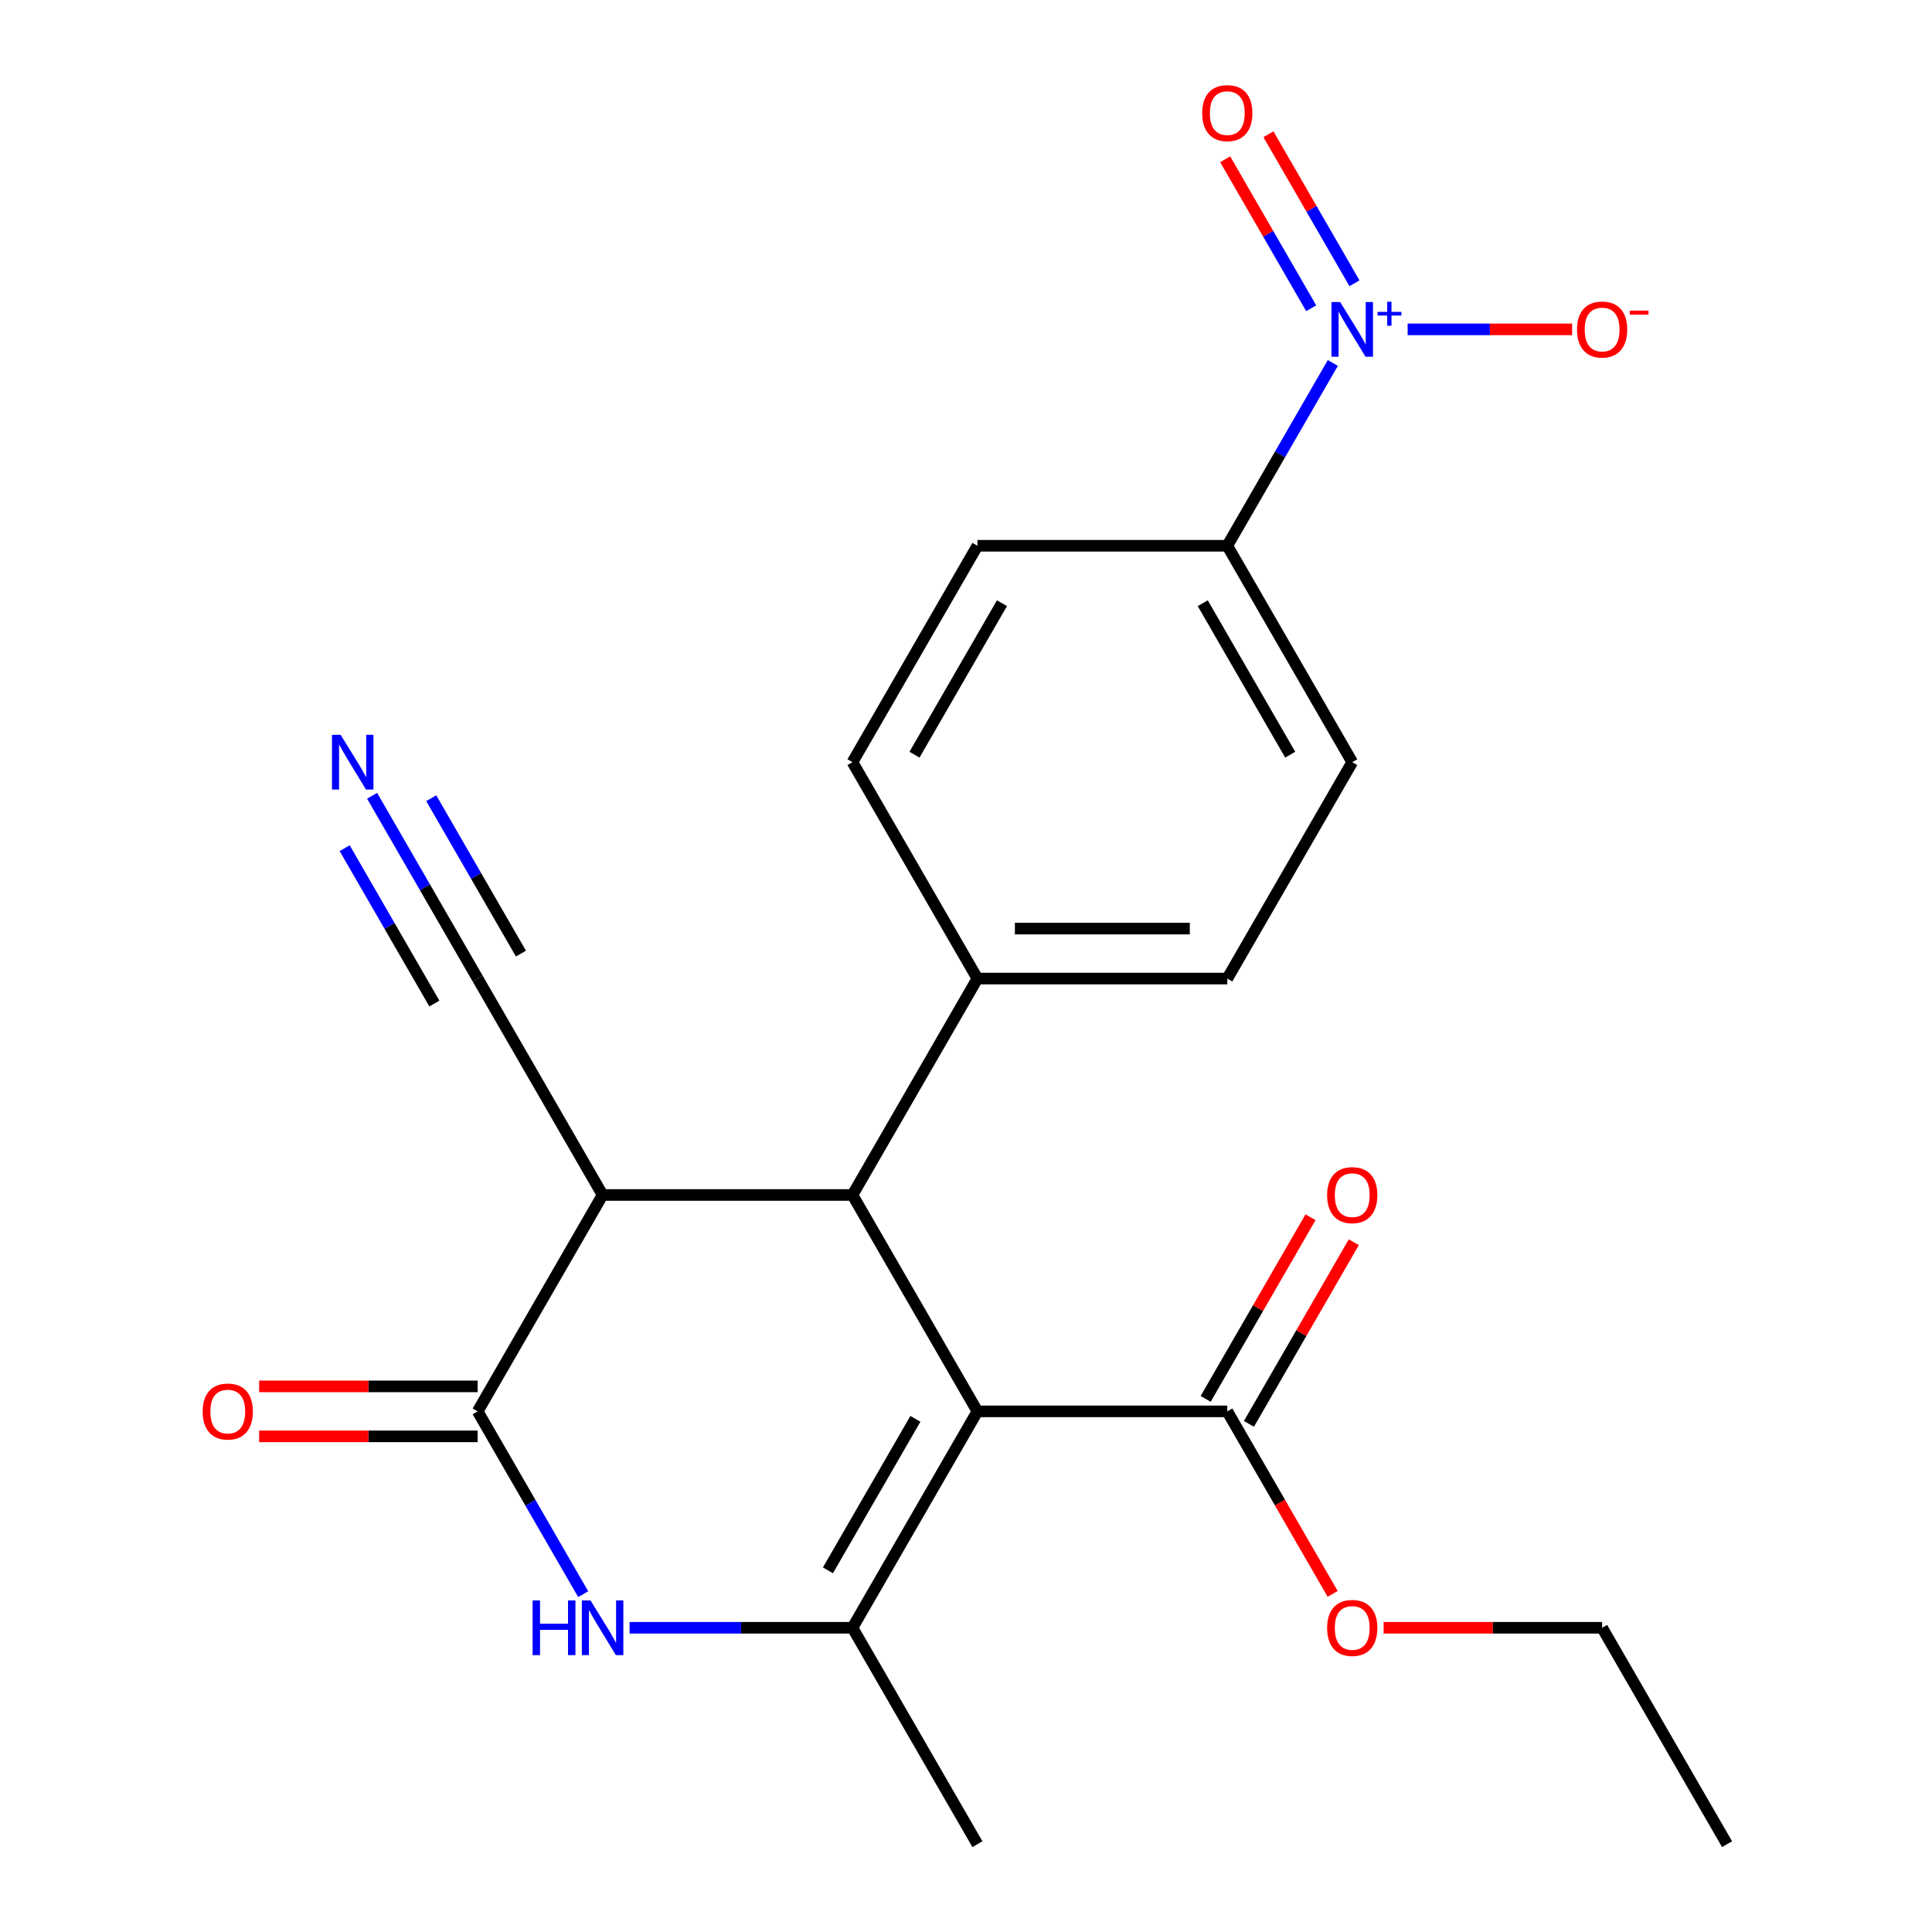 <?xml version='1.0' encoding='iso-8859-1'?>
<svg version='1.1' baseProfile='full'
              xmlns='http://www.w3.org/2000/svg'
                      xmlns:rdkit='http://www.rdkit.org/xml'
                      xmlns:xlink='http://www.w3.org/1999/xlink'
                  xml:space='preserve'
width='1000px' height='1000px' viewBox='0 0 1000 1000'>
<!-- END OF HEADER -->
<rect style='opacity:1.0;fill:#FFFFFF;stroke:none' width='1000' height='1000' x='0' y='0'> </rect>
<path class='bond-0' d='M 505.908,730.527 L 441.239,842.536' style='fill:none;fill-rule:evenodd;stroke:#000000;stroke-width:6px;stroke-linecap:butt;stroke-linejoin:miter;stroke-opacity:1' />
<path class='bond-0' d='M 473.806,734.394 L 428.538,812.801' style='fill:none;fill-rule:evenodd;stroke:#000000;stroke-width:6px;stroke-linecap:butt;stroke-linejoin:miter;stroke-opacity:1' />
<path class='bond-1' d='M 505.908,730.527 L 441.239,618.517' style='fill:none;fill-rule:evenodd;stroke:#000000;stroke-width:6px;stroke-linecap:butt;stroke-linejoin:miter;stroke-opacity:1' />
<path class='bond-6' d='M 505.908,730.527 L 635.245,730.527' style='fill:none;fill-rule:evenodd;stroke:#000000;stroke-width:6px;stroke-linecap:butt;stroke-linejoin:miter;stroke-opacity:1' />
<path class='bond-4' d='M 441.239,842.536 L 383.557,842.536' style='fill:none;fill-rule:evenodd;stroke:#000000;stroke-width:6px;stroke-linecap:butt;stroke-linejoin:miter;stroke-opacity:1' />
<path class='bond-4' d='M 383.557,842.536 L 325.875,842.536' style='fill:none;fill-rule:evenodd;stroke:#0000FF;stroke-width:6px;stroke-linecap:butt;stroke-linejoin:miter;stroke-opacity:1' />
<path class='bond-20' d='M 441.239,842.536 L 505.908,954.545' style='fill:none;fill-rule:evenodd;stroke:#000000;stroke-width:6px;stroke-linecap:butt;stroke-linejoin:miter;stroke-opacity:1' />
<path class='bond-2' d='M 441.239,618.517 L 311.902,618.517' style='fill:none;fill-rule:evenodd;stroke:#000000;stroke-width:6px;stroke-linecap:butt;stroke-linejoin:miter;stroke-opacity:1' />
<path class='bond-10' d='M 441.239,618.517 L 505.908,506.508' style='fill:none;fill-rule:evenodd;stroke:#000000;stroke-width:6px;stroke-linecap:butt;stroke-linejoin:miter;stroke-opacity:1' />
<path class='bond-3' d='M 311.902,618.517 L 247.233,730.527' style='fill:none;fill-rule:evenodd;stroke:#000000;stroke-width:6px;stroke-linecap:butt;stroke-linejoin:miter;stroke-opacity:1' />
<path class='bond-7' d='M 311.902,618.517 L 247.233,506.508' style='fill:none;fill-rule:evenodd;stroke:#000000;stroke-width:6px;stroke-linecap:butt;stroke-linejoin:miter;stroke-opacity:1' />
<path class='bond-13' d='M 247.233,717.593 L 190.681,717.593' style='fill:none;fill-rule:evenodd;stroke:#000000;stroke-width:6px;stroke-linecap:butt;stroke-linejoin:miter;stroke-opacity:1' />
<path class='bond-13' d='M 190.681,717.593 L 134.129,717.593' style='fill:none;fill-rule:evenodd;stroke:#FF0000;stroke-width:6px;stroke-linecap:butt;stroke-linejoin:miter;stroke-opacity:1' />
<path class='bond-13' d='M 247.233,743.46 L 190.681,743.46' style='fill:none;fill-rule:evenodd;stroke:#000000;stroke-width:6px;stroke-linecap:butt;stroke-linejoin:miter;stroke-opacity:1' />
<path class='bond-13' d='M 190.681,743.46 L 134.129,743.46' style='fill:none;fill-rule:evenodd;stroke:#FF0000;stroke-width:6px;stroke-linecap:butt;stroke-linejoin:miter;stroke-opacity:1' />
<path class='bond-23' d='M 247.233,730.527 L 274.547,777.835' style='fill:none;fill-rule:evenodd;stroke:#000000;stroke-width:6px;stroke-linecap:butt;stroke-linejoin:miter;stroke-opacity:1' />
<path class='bond-23' d='M 274.547,777.835 L 301.86,825.143' style='fill:none;fill-rule:evenodd;stroke:#0000FF;stroke-width:6px;stroke-linecap:butt;stroke-linejoin:miter;stroke-opacity:1' />
<path class='bond-5' d='M 689.872,187.873 L 662.559,235.181' style='fill:none;fill-rule:evenodd;stroke:#0000FF;stroke-width:6px;stroke-linecap:butt;stroke-linejoin:miter;stroke-opacity:1' />
<path class='bond-5' d='M 662.559,235.181 L 635.245,282.489' style='fill:none;fill-rule:evenodd;stroke:#000000;stroke-width:6px;stroke-linecap:butt;stroke-linejoin:miter;stroke-opacity:1' />
<path class='bond-11' d='M 728.592,170.48 L 771.163,170.48' style='fill:none;fill-rule:evenodd;stroke:#0000FF;stroke-width:6px;stroke-linecap:butt;stroke-linejoin:miter;stroke-opacity:1' />
<path class='bond-11' d='M 771.163,170.48 L 813.735,170.48' style='fill:none;fill-rule:evenodd;stroke:#FF0000;stroke-width:6px;stroke-linecap:butt;stroke-linejoin:miter;stroke-opacity:1' />
<path class='bond-12' d='M 701.073,146.619 L 678.809,108.057' style='fill:none;fill-rule:evenodd;stroke:#0000FF;stroke-width:6px;stroke-linecap:butt;stroke-linejoin:miter;stroke-opacity:1' />
<path class='bond-12' d='M 678.809,108.057 L 656.545,69.495' style='fill:none;fill-rule:evenodd;stroke:#FF0000;stroke-width:6px;stroke-linecap:butt;stroke-linejoin:miter;stroke-opacity:1' />
<path class='bond-12' d='M 678.671,159.553 L 656.407,120.991' style='fill:none;fill-rule:evenodd;stroke:#0000FF;stroke-width:6px;stroke-linecap:butt;stroke-linejoin:miter;stroke-opacity:1' />
<path class='bond-12' d='M 656.407,120.991 L 634.143,82.428' style='fill:none;fill-rule:evenodd;stroke:#FF0000;stroke-width:6px;stroke-linecap:butt;stroke-linejoin:miter;stroke-opacity:1' />
<path class='bond-14' d='M 646.446,736.993 L 673.586,689.985' style='fill:none;fill-rule:evenodd;stroke:#000000;stroke-width:6px;stroke-linecap:butt;stroke-linejoin:miter;stroke-opacity:1' />
<path class='bond-14' d='M 673.586,689.985 L 700.726,642.977' style='fill:none;fill-rule:evenodd;stroke:#FF0000;stroke-width:6px;stroke-linecap:butt;stroke-linejoin:miter;stroke-opacity:1' />
<path class='bond-14' d='M 624.044,724.06 L 651.184,677.052' style='fill:none;fill-rule:evenodd;stroke:#000000;stroke-width:6px;stroke-linecap:butt;stroke-linejoin:miter;stroke-opacity:1' />
<path class='bond-14' d='M 651.184,677.052 L 678.324,630.044' style='fill:none;fill-rule:evenodd;stroke:#FF0000;stroke-width:6px;stroke-linecap:butt;stroke-linejoin:miter;stroke-opacity:1' />
<path class='bond-19' d='M 635.245,730.527 L 662.512,777.755' style='fill:none;fill-rule:evenodd;stroke:#000000;stroke-width:6px;stroke-linecap:butt;stroke-linejoin:miter;stroke-opacity:1' />
<path class='bond-19' d='M 662.512,777.755 L 689.779,824.983' style='fill:none;fill-rule:evenodd;stroke:#FF0000;stroke-width:6px;stroke-linecap:butt;stroke-linejoin:miter;stroke-opacity:1' />
<path class='bond-8' d='M 247.233,506.508 L 219.92,459.2' style='fill:none;fill-rule:evenodd;stroke:#000000;stroke-width:6px;stroke-linecap:butt;stroke-linejoin:miter;stroke-opacity:1' />
<path class='bond-8' d='M 219.92,459.2 L 192.607,411.892' style='fill:none;fill-rule:evenodd;stroke:#0000FF;stroke-width:6px;stroke-linecap:butt;stroke-linejoin:miter;stroke-opacity:1' />
<path class='bond-8' d='M 269.635,493.574 L 246.419,453.362' style='fill:none;fill-rule:evenodd;stroke:#000000;stroke-width:6px;stroke-linecap:butt;stroke-linejoin:miter;stroke-opacity:1' />
<path class='bond-8' d='M 246.419,453.362 L 223.203,413.15' style='fill:none;fill-rule:evenodd;stroke:#0000FF;stroke-width:6px;stroke-linecap:butt;stroke-linejoin:miter;stroke-opacity:1' />
<path class='bond-8' d='M 224.831,519.442 L 201.615,479.23' style='fill:none;fill-rule:evenodd;stroke:#000000;stroke-width:6px;stroke-linecap:butt;stroke-linejoin:miter;stroke-opacity:1' />
<path class='bond-8' d='M 201.615,479.23 L 178.399,439.018' style='fill:none;fill-rule:evenodd;stroke:#0000FF;stroke-width:6px;stroke-linecap:butt;stroke-linejoin:miter;stroke-opacity:1' />
<path class='bond-9' d='M 635.245,282.489 L 699.914,394.498' style='fill:none;fill-rule:evenodd;stroke:#000000;stroke-width:6px;stroke-linecap:butt;stroke-linejoin:miter;stroke-opacity:1' />
<path class='bond-9' d='M 622.544,312.224 L 667.812,390.631' style='fill:none;fill-rule:evenodd;stroke:#000000;stroke-width:6px;stroke-linecap:butt;stroke-linejoin:miter;stroke-opacity:1' />
<path class='bond-24' d='M 635.245,282.489 L 505.908,282.489' style='fill:none;fill-rule:evenodd;stroke:#000000;stroke-width:6px;stroke-linecap:butt;stroke-linejoin:miter;stroke-opacity:1' />
<path class='bond-17' d='M 505.908,506.508 L 441.239,394.498' style='fill:none;fill-rule:evenodd;stroke:#000000;stroke-width:6px;stroke-linecap:butt;stroke-linejoin:miter;stroke-opacity:1' />
<path class='bond-18' d='M 505.908,506.508 L 635.245,506.508' style='fill:none;fill-rule:evenodd;stroke:#000000;stroke-width:6px;stroke-linecap:butt;stroke-linejoin:miter;stroke-opacity:1' />
<path class='bond-18' d='M 525.308,480.64 L 615.845,480.64' style='fill:none;fill-rule:evenodd;stroke:#000000;stroke-width:6px;stroke-linecap:butt;stroke-linejoin:miter;stroke-opacity:1' />
<path class='bond-15' d='M 505.908,282.489 L 441.239,394.498' style='fill:none;fill-rule:evenodd;stroke:#000000;stroke-width:6px;stroke-linecap:butt;stroke-linejoin:miter;stroke-opacity:1' />
<path class='bond-15' d='M 518.609,312.224 L 473.341,390.631' style='fill:none;fill-rule:evenodd;stroke:#000000;stroke-width:6px;stroke-linecap:butt;stroke-linejoin:miter;stroke-opacity:1' />
<path class='bond-16' d='M 699.914,394.498 L 635.245,506.508' style='fill:none;fill-rule:evenodd;stroke:#000000;stroke-width:6px;stroke-linecap:butt;stroke-linejoin:miter;stroke-opacity:1' />
<path class='bond-21' d='M 716.147,842.536 L 772.699,842.536' style='fill:none;fill-rule:evenodd;stroke:#FF0000;stroke-width:6px;stroke-linecap:butt;stroke-linejoin:miter;stroke-opacity:1' />
<path class='bond-21' d='M 772.699,842.536 L 829.251,842.536' style='fill:none;fill-rule:evenodd;stroke:#000000;stroke-width:6px;stroke-linecap:butt;stroke-linejoin:miter;stroke-opacity:1' />
<path class='bond-22' d='M 829.251,842.536 L 893.92,954.545' style='fill:none;fill-rule:evenodd;stroke:#000000;stroke-width:6px;stroke-linecap:butt;stroke-linejoin:miter;stroke-opacity:1' />
<path  class='atom-5' d='M 275.682 828.376
L 279.522 828.376
L 279.522 840.416
L 294.002 840.416
L 294.002 828.376
L 297.842 828.376
L 297.842 856.696
L 294.002 856.696
L 294.002 843.616
L 279.522 843.616
L 279.522 856.696
L 275.682 856.696
L 275.682 828.376
' fill='#0000FF'/>
<path  class='atom-5' d='M 305.642 828.376
L 314.922 843.376
Q 315.842 844.856, 317.322 847.536
Q 318.802 850.216, 318.882 850.376
L 318.882 828.376
L 322.642 828.376
L 322.642 856.696
L 318.762 856.696
L 308.802 840.296
Q 307.642 838.376, 306.402 836.176
Q 305.202 833.976, 304.842 833.296
L 304.842 856.696
L 301.162 856.696
L 301.162 828.376
L 305.642 828.376
' fill='#0000FF'/>
<path  class='atom-6' d='M 693.654 156.32
L 702.934 171.32
Q 703.854 172.8, 705.334 175.48
Q 706.814 178.16, 706.894 178.32
L 706.894 156.32
L 710.654 156.32
L 710.654 184.64
L 706.774 184.64
L 696.814 168.24
Q 695.654 166.32, 694.414 164.12
Q 693.214 161.92, 692.854 161.24
L 692.854 184.64
L 689.174 184.64
L 689.174 156.32
L 693.654 156.32
' fill='#0000FF'/>
<path  class='atom-6' d='M 713.03 161.424
L 718.02 161.424
L 718.02 156.171
L 720.237 156.171
L 720.237 161.424
L 725.359 161.424
L 725.359 163.325
L 720.237 163.325
L 720.237 168.605
L 718.02 168.605
L 718.02 163.325
L 713.03 163.325
L 713.03 161.424
' fill='#0000FF'/>
<path  class='atom-9' d='M 176.305 380.338
L 185.585 395.338
Q 186.505 396.818, 187.985 399.498
Q 189.465 402.178, 189.545 402.338
L 189.545 380.338
L 193.305 380.338
L 193.305 408.658
L 189.425 408.658
L 179.465 392.258
Q 178.305 390.338, 177.065 388.138
Q 175.865 385.938, 175.505 385.258
L 175.505 408.658
L 171.825 408.658
L 171.825 380.338
L 176.305 380.338
' fill='#0000FF'/>
<path  class='atom-12' d='M 816.251 170.56
Q 816.251 163.76, 819.611 159.96
Q 822.971 156.16, 829.251 156.16
Q 835.531 156.16, 838.891 159.96
Q 842.251 163.76, 842.251 170.56
Q 842.251 177.44, 838.851 181.36
Q 835.451 185.24, 829.251 185.24
Q 823.011 185.24, 819.611 181.36
Q 816.251 177.48, 816.251 170.56
M 829.251 182.04
Q 833.571 182.04, 835.891 179.16
Q 838.251 176.24, 838.251 170.56
Q 838.251 165, 835.891 162.2
Q 833.571 159.36, 829.251 159.36
Q 824.931 159.36, 822.571 162.16
Q 820.251 164.96, 820.251 170.56
Q 820.251 176.28, 822.571 179.16
Q 824.931 182.04, 829.251 182.04
' fill='#FF0000'/>
<path  class='atom-12' d='M 843.571 160.782
L 853.26 160.782
L 853.26 162.894
L 843.571 162.894
L 843.571 160.782
' fill='#FF0000'/>
<path  class='atom-13' d='M 622.245 58.55
Q 622.245 51.75, 625.605 47.95
Q 628.965 44.15, 635.245 44.15
Q 641.525 44.15, 644.885 47.95
Q 648.245 51.75, 648.245 58.55
Q 648.245 65.43, 644.845 69.35
Q 641.445 73.23, 635.245 73.23
Q 629.005 73.23, 625.605 69.35
Q 622.245 65.47, 622.245 58.55
M 635.245 70.03
Q 639.565 70.03, 641.885 67.15
Q 644.245 64.23, 644.245 58.55
Q 644.245 52.99, 641.885 50.19
Q 639.565 47.35, 635.245 47.35
Q 630.925 47.35, 628.565 50.15
Q 626.245 52.95, 626.245 58.55
Q 626.245 64.27, 628.565 67.15
Q 630.925 70.03, 635.245 70.03
' fill='#FF0000'/>
<path  class='atom-14' d='M 104.896 730.607
Q 104.896 723.807, 108.256 720.007
Q 111.616 716.207, 117.896 716.207
Q 124.176 716.207, 127.536 720.007
Q 130.896 723.807, 130.896 730.607
Q 130.896 737.487, 127.496 741.407
Q 124.096 745.287, 117.896 745.287
Q 111.656 745.287, 108.256 741.407
Q 104.896 737.527, 104.896 730.607
M 117.896 742.087
Q 122.216 742.087, 124.536 739.207
Q 126.896 736.287, 126.896 730.607
Q 126.896 725.047, 124.536 722.247
Q 122.216 719.407, 117.896 719.407
Q 113.576 719.407, 111.216 722.207
Q 108.896 725.007, 108.896 730.607
Q 108.896 736.327, 111.216 739.207
Q 113.576 742.087, 117.896 742.087
' fill='#FF0000'/>
<path  class='atom-15' d='M 686.914 618.597
Q 686.914 611.797, 690.274 607.997
Q 693.634 604.197, 699.914 604.197
Q 706.194 604.197, 709.554 607.997
Q 712.914 611.797, 712.914 618.597
Q 712.914 625.477, 709.514 629.397
Q 706.114 633.277, 699.914 633.277
Q 693.674 633.277, 690.274 629.397
Q 686.914 625.517, 686.914 618.597
M 699.914 630.077
Q 704.234 630.077, 706.554 627.197
Q 708.914 624.277, 708.914 618.597
Q 708.914 613.037, 706.554 610.237
Q 704.234 607.397, 699.914 607.397
Q 695.594 607.397, 693.234 610.197
Q 690.914 612.997, 690.914 618.597
Q 690.914 624.317, 693.234 627.197
Q 695.594 630.077, 699.914 630.077
' fill='#FF0000'/>
<path  class='atom-20' d='M 686.914 842.616
Q 686.914 835.816, 690.274 832.016
Q 693.634 828.216, 699.914 828.216
Q 706.194 828.216, 709.554 832.016
Q 712.914 835.816, 712.914 842.616
Q 712.914 849.496, 709.514 853.416
Q 706.114 857.296, 699.914 857.296
Q 693.674 857.296, 690.274 853.416
Q 686.914 849.536, 686.914 842.616
M 699.914 854.096
Q 704.234 854.096, 706.554 851.216
Q 708.914 848.296, 708.914 842.616
Q 708.914 837.056, 706.554 834.256
Q 704.234 831.416, 699.914 831.416
Q 695.594 831.416, 693.234 834.216
Q 690.914 837.016, 690.914 842.616
Q 690.914 848.336, 693.234 851.216
Q 695.594 854.096, 699.914 854.096
' fill='#FF0000'/>
</svg>

